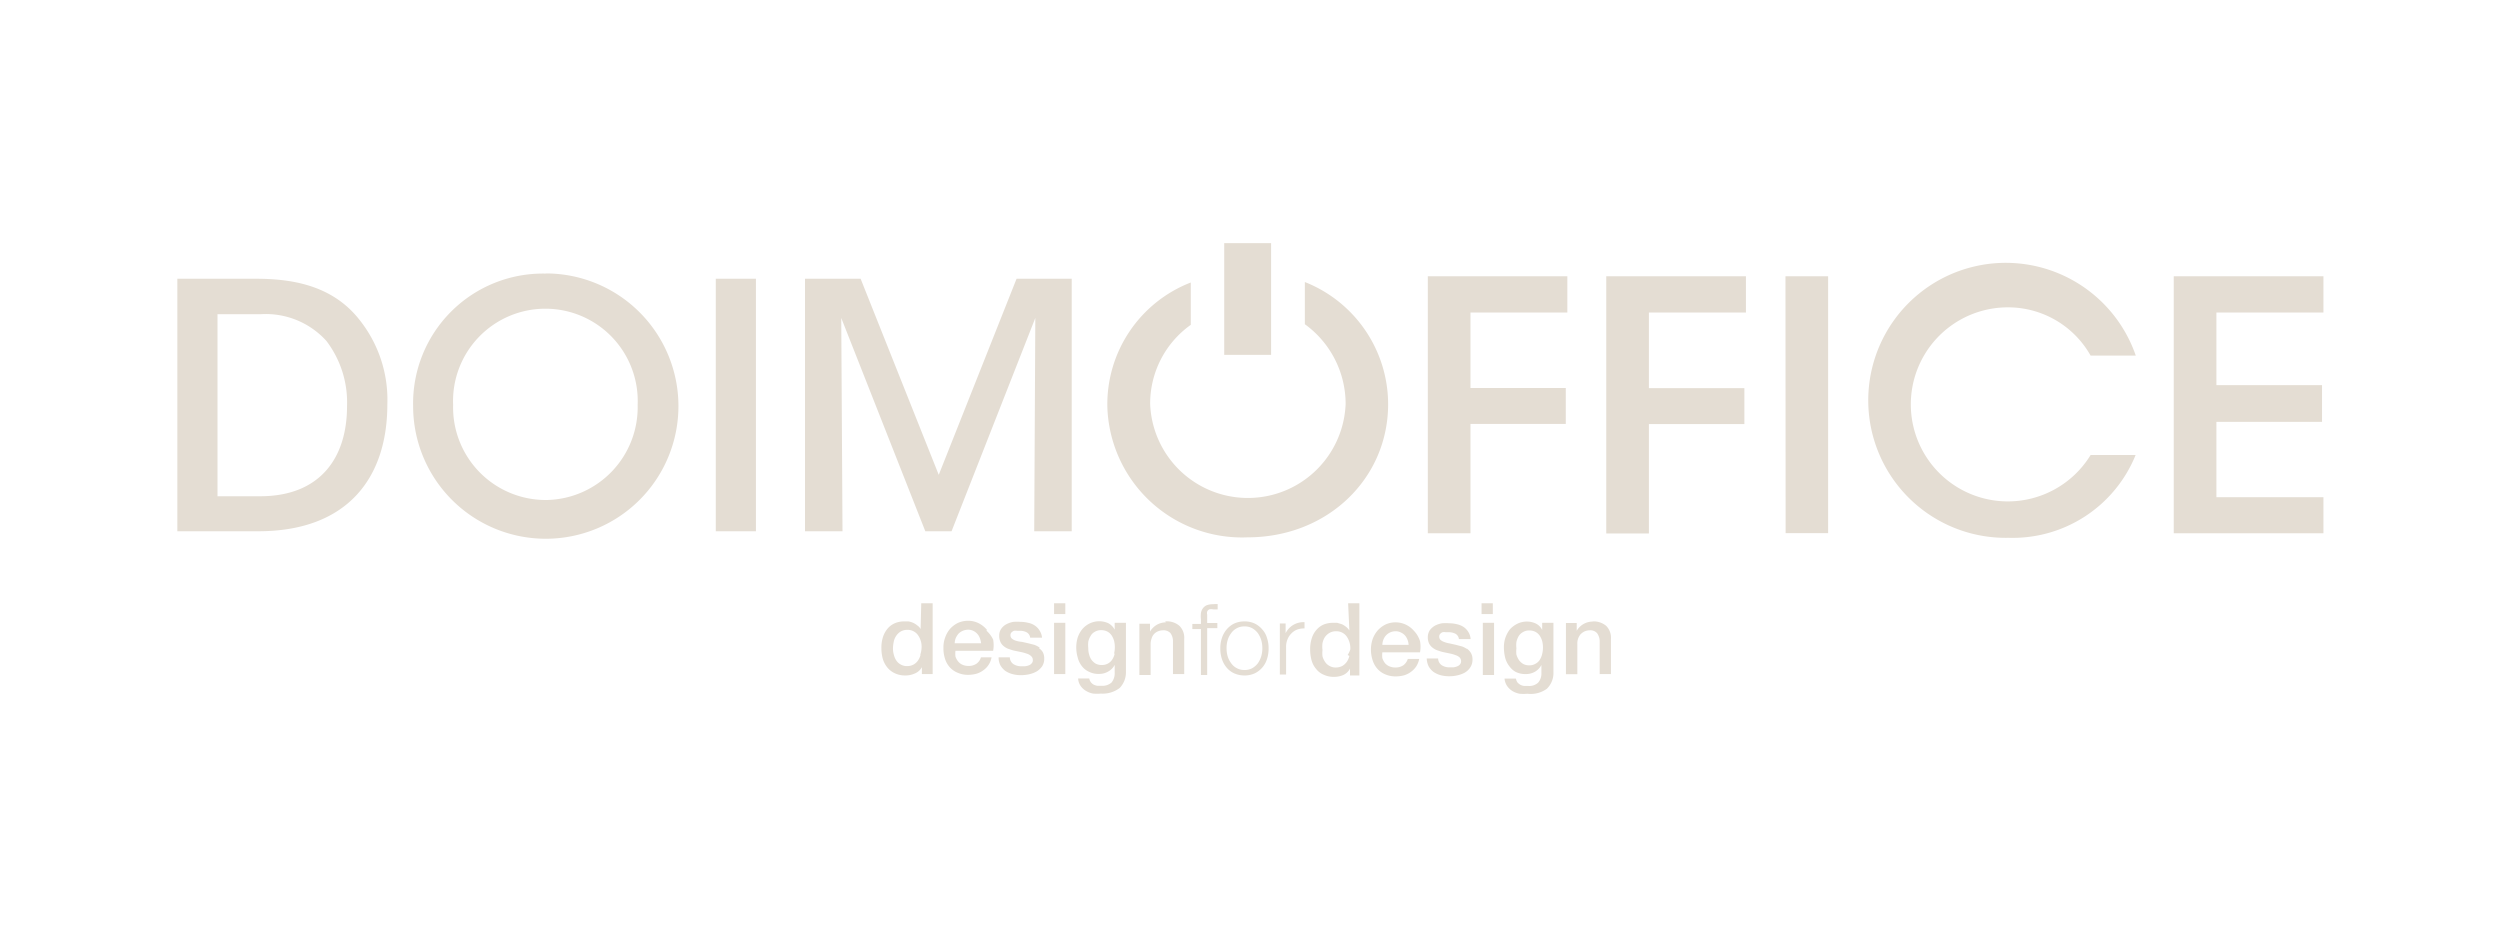 <svg id="Livello_1" data-name="Livello 1" xmlns="http://www.w3.org/2000/svg" viewBox="0 0 160 60"><defs><style>.cls-1{fill:#e4ddd3;}</style></defs><title>Tavola disegno 1 copia 37</title><path class="cls-1" d="M79.84,34.39c5.14,0,9-3.78,9-8.52a8.42,8.42,0,0,0-5.33-7.82v2.7a6.3,6.3,0,0,1,2.61,5.11,6.26,6.26,0,0,1-12.51,0v0a6.18,6.18,0,0,1,2.6-5.07l0-2.71A8.36,8.36,0,0,0,70.87,26v0A8.62,8.62,0,0,0,79.84,34.39Zm1.51-18.83h-3v7.15h3ZM67.46,43.14h.72V39.86h-.72ZM60.08,30.39l-5-12.55H51.52V34h2.4l-.08-13.65L59.22,34H60.9l5.36-13.65L66.19,34h2.4V17.84H65.06Zm7.38,8.91h.72v-.69h-.72ZM45.81,34h2.57V17.84H45.81Zm13.11,6.26h0a.66.66,0,0,0-.21-.23,1.24,1.24,0,0,0-.27-.17,1.32,1.32,0,0,0-.3-.09l-.31,0a1.55,1.55,0,0,0-.52.1,1.29,1.29,0,0,0-.46.31,1.63,1.63,0,0,0-.32.53,2.22,2.22,0,0,0-.12.77,2.61,2.61,0,0,0,.09.69,1.6,1.6,0,0,0,.29.55,1.35,1.35,0,0,0,.48.37,1.54,1.54,0,0,0,.67.14,1.45,1.45,0,0,0,.59-.12A.9.9,0,0,0,59,42.7h0v.44h.69V38.61h-.73Zm0,1.63a1.12,1.12,0,0,1-.16.37.84.84,0,0,1-.29.27.86.86,0,0,1-.41.1.78.78,0,0,1-.41-.1.75.75,0,0,1-.28-.25,1.17,1.17,0,0,1-.16-.36,1.45,1.45,0,0,1-.06-.41,2.12,2.12,0,0,1,.05-.44,1,1,0,0,1,.16-.38.9.9,0,0,1,.28-.27.83.83,0,0,1,.43-.11.81.81,0,0,1,.66.31,1.27,1.27,0,0,1,.25.85A1.52,1.52,0,0,1,58.89,41.92Zm-24-24.38A8.31,8.31,0,0,0,26.44,26v0a8.49,8.49,0,1,0,8.48-8.5ZM35,32A5.93,5.93,0,0,1,29,25.91v0a5.91,5.91,0,1,1,11.81,0A5.94,5.94,0,0,1,35,32Zm28.17,8.32a1.6,1.6,0,0,0-.51-.42,1.48,1.48,0,0,0-.7-.17,1.59,1.59,0,0,0-.66.14,1.7,1.7,0,0,0-.5.38,1.74,1.74,0,0,0-.31.55,1.83,1.83,0,0,0-.11.66,2.19,2.19,0,0,0,.1.7,1.49,1.49,0,0,0,.31.55,1.41,1.41,0,0,0,.51.35,1.62,1.62,0,0,0,.68.13,2.09,2.09,0,0,0,.51-.07,1.4,1.4,0,0,0,.44-.22,1.28,1.28,0,0,0,.53-.83h-.68a.75.75,0,0,1-.29.41.88.88,0,0,1-.51.14.93.93,0,0,1-.39-.08.71.71,0,0,1-.27-.21.94.94,0,0,1-.17-.31,1.5,1.5,0,0,1,0-.37h2.41a1.94,1.94,0,0,0,0-.72A1.81,1.81,0,0,0,63.13,40.36Zm-2.07.85a1,1,0,0,1,.07-.34,1.34,1.34,0,0,1,.18-.28.91.91,0,0,1,.27-.18.94.94,0,0,1,.34-.07.74.74,0,0,1,.34.08.82.82,0,0,1,.41.46,1.32,1.32,0,0,1,.08.33Zm5.44.28a1.38,1.38,0,0,0-.34-.18l-.39-.1-.4-.09A1.69,1.69,0,0,1,65,41a.68.68,0,0,1-.24-.13.29.29,0,0,1-.09-.22.24.24,0,0,1,.06-.17.57.57,0,0,1,.16-.11.65.65,0,0,1,.2,0l.18,0a.93.93,0,0,1,.42.09.44.44,0,0,1,.24.35h.76a1,1,0,0,0-.16-.46,1,1,0,0,0-.31-.32,1.13,1.13,0,0,0-.42-.17,1.86,1.86,0,0,0-.48-.06,2.59,2.59,0,0,0-.47,0,1.52,1.52,0,0,0-.44.15.94.94,0,0,0-.33.29.75.75,0,0,0-.13.45.9.9,0,0,0,.09.42.75.75,0,0,0,.23.27,1,1,0,0,0,.34.17,2.22,2.22,0,0,0,.39.11l.39.08a2.75,2.75,0,0,1,.34.1A.63.63,0,0,1,66,42a.31.31,0,0,1,.1.23.27.27,0,0,1-.07.22.4.4,0,0,1-.18.13,1,1,0,0,1-.25.06l-.23,0a.91.91,0,0,1-.5-.13.53.53,0,0,1-.24-.44h-.72a1.12,1.12,0,0,0,.11.5,1.19,1.19,0,0,0,.31.36,1.5,1.5,0,0,0,.46.21,2,2,0,0,0,.57.07,2.37,2.37,0,0,0,.52-.06,1.76,1.76,0,0,0,.47-.18,1.23,1.23,0,0,0,.35-.33.89.89,0,0,0,.13-.5.82.82,0,0,0-.09-.4A.78.78,0,0,0,66.5,41.49ZM16.35,17.84h-5V34h5.18c5.68,0,8.26-3.39,8.26-8.12A8.2,8.2,0,0,0,23,20.46C21.2,18.17,18.5,17.84,16.35,17.84Zm.3,13.92H13.92V20.11h2.75a5.23,5.23,0,0,1,4.22,1.71A6.5,6.5,0,0,1,22.21,26C22.21,29.33,20.46,31.76,16.65,31.76Zm64.14,8.53a1.5,1.5,0,0,0-.48-.38,1.53,1.53,0,0,0-.66-.14,1.6,1.6,0,0,0-.67.14,1.5,1.5,0,0,0-.48.38,1.62,1.62,0,0,0-.3.55,2,2,0,0,0-.1.66,2.09,2.09,0,0,0,.1.67,1.62,1.62,0,0,0,.3.55,1.35,1.35,0,0,0,.48.37,1.6,1.6,0,0,0,.67.14,1.53,1.53,0,0,0,.66-.14,1.5,1.5,0,0,0,.78-.92,2.09,2.09,0,0,0,.1-.67,2,2,0,0,0-.1-.66A1.34,1.34,0,0,0,80.79,40.29ZM80.72,42a1.63,1.63,0,0,1-.21.44,1.22,1.22,0,0,1-.36.32,1,1,0,0,1-.5.12,1,1,0,0,1-.5-.12,1,1,0,0,1-.36-.32,1.4,1.4,0,0,1-.22-.44,1.81,1.81,0,0,1-.07-.52,1.79,1.79,0,0,1,.07-.51,1.4,1.4,0,0,1,.22-.44,1,1,0,0,1,.36-.32,1,1,0,0,1,.5-.12,1,1,0,0,1,.5.12,1.22,1.22,0,0,1,.36.32,1.63,1.63,0,0,1,.21.44,1.79,1.79,0,0,1,.07.51A1.81,1.81,0,0,1,80.72,42ZM94.11,20h6.2V17.68H91.38V34.13h2.73v-7h6.1v-2.3h-6.1Zm7.82,19.78a1.21,1.21,0,0,0-.59.16,1.18,1.18,0,0,0-.43.43v-.5h-.69v3.28h.73V41.21a.9.9,0,0,1,.21-.62.94.94,0,0,1,.25-.18.88.88,0,0,1,.33-.07.58.58,0,0,1,.47.18.89.89,0,0,1,.17.56v2.06h.72V40.89a1.07,1.07,0,0,0-.31-.84A1.26,1.26,0,0,0,101.93,39.77Zm.87-5.64h2.73v-7h6.11v-2.3h-6.11V20h6.21V17.68H102.8Zm-4.1,6.18h0a.88.88,0,0,0-.4-.41,1.33,1.33,0,0,0-.57-.13,1.38,1.38,0,0,0-.62.14,1.65,1.65,0,0,0-.47.35,1.94,1.94,0,0,0-.29.53,1.89,1.89,0,0,0-.1.63,2.84,2.84,0,0,0,.08.66,1.49,1.49,0,0,0,.27.55A1.24,1.24,0,0,0,97,43a1.41,1.41,0,0,0,.67.14,1.16,1.16,0,0,0,.57-.15,1.06,1.06,0,0,0,.41-.43h0v.5a.89.89,0,0,1-.21.63.84.84,0,0,1-.64.21h-.26a.78.78,0,0,1-.23-.07.9.9,0,0,1-.19-.15.63.63,0,0,1-.1-.25h-.73a1,1,0,0,0,.17.48,1.15,1.15,0,0,0,.34.32,1.41,1.41,0,0,0,.46.17,2.83,2.83,0,0,0,.5,0A1.75,1.75,0,0,0,99,44.08,1.41,1.41,0,0,0,99.42,43V39.86H98.7Zm0,1.53a1.11,1.11,0,0,1-.15.37.7.7,0,0,1-.28.26.72.72,0,0,1-.4.1.75.75,0,0,1-.39-.09.93.93,0,0,1-.27-.25,1.25,1.25,0,0,1-.16-.35,1.74,1.74,0,0,1,0-.39,1.84,1.84,0,0,1,0-.41,1.35,1.35,0,0,1,.14-.37.75.75,0,0,1,.27-.26.73.73,0,0,1,.41-.11.84.84,0,0,1,.4.09.78.78,0,0,1,.27.24,1.25,1.25,0,0,1,.16.35,1.71,1.71,0,0,1,0,.82Zm50-21.85V17.68h-9.58V34.13h9.58V31.82h-6.85V27h6.76V24.65h-6.76V20ZM94.82,39.3h.72v-.69h-.72Zm-23.48,1h0a1,1,0,0,0-.4-.41,1.4,1.4,0,0,0-.57-.13,1.42,1.42,0,0,0-.63.14,1.48,1.48,0,0,0-.46.35,1.73,1.73,0,0,0-.3.53,2.19,2.19,0,0,0-.1.63,2.39,2.39,0,0,0,.09.66,1.47,1.47,0,0,0,.26.55,1.2,1.2,0,0,0,.46.37,1.34,1.34,0,0,0,.66.14,1.1,1.1,0,0,0,.57-.15,1,1,0,0,0,.42-.43h0v.5a.93.93,0,0,1-.2.63.87.87,0,0,1-.64.21h-.27a.88.88,0,0,1-.23-.07.65.65,0,0,1-.18-.15.64.64,0,0,1-.11-.25H69a.92.92,0,0,0,.16.48,1.07,1.07,0,0,0,.35.32,1.35,1.35,0,0,0,.45.17,2.92,2.92,0,0,0,.5,0,1.79,1.79,0,0,0,1.2-.36A1.44,1.44,0,0,0,72.06,43V39.86h-.72Zm0,1.53a1.11,1.11,0,0,1-.15.37.75.75,0,0,1-.27.26.78.78,0,0,1-.41.1.8.8,0,0,1-.39-.09.93.93,0,0,1-.27-.25,1,1,0,0,1-.15-.35,1.31,1.31,0,0,1-.05-.39,1.84,1.84,0,0,1,0-.41,1.11,1.11,0,0,1,.15-.37.65.65,0,0,1,.26-.26.76.76,0,0,1,.41-.11.84.84,0,0,1,.4.09.78.78,0,0,1,.27.24,1.25,1.25,0,0,1,.16.35,1.71,1.71,0,0,1,0,.82Zm42.94-7.71H117V17.68h-2.73Zm14.23-14.45a6.06,6.06,0,0,1,5.29,3.09h2.89a8.8,8.8,0,1,0-8.14,11.66,8.49,8.49,0,0,0,8.13-5.3h-2.88a6.21,6.21,0,1,1-5.29-9.45Zm-46.23,21h0v-.77h-.37v3.27h.4V41.4a1.21,1.21,0,0,1,.09-.48,1.09,1.09,0,0,1,.25-.38A1,1,0,0,1,83,40.3a1.26,1.26,0,0,1,.49-.08v-.4a1.27,1.27,0,0,0-.76.2A1.26,1.26,0,0,0,82.23,40.64Zm-4.66-2a1.1,1.1,0,0,0-.4.07.59.59,0,0,0-.24.2.68.68,0,0,0-.12.3,1.61,1.61,0,0,0,0,.39v.3h-.55v.33h.55v2.94h.4V40.2h.65v-.33h-.65v-.29c0-.09,0-.17,0-.24a.39.39,0,0,1,0-.2.29.29,0,0,1,.13-.14.55.55,0,0,1,.25,0h.14l.15,0v-.34l-.17,0Zm-3,1.16a1.21,1.21,0,0,0-.59.16,1.26,1.26,0,0,0-.43.43v-.5h-.68v3.28h.72V41.21a1,1,0,0,1,.06-.34.69.69,0,0,1,.4-.46.88.88,0,0,1,.33-.07.6.6,0,0,1,.48.18.89.89,0,0,1,.16.56v2.06h.72V40.89a1.07,1.07,0,0,0-.31-.84A1.24,1.24,0,0,0,74.57,39.77Zm15.91.59a1.55,1.55,0,0,0-1.2-.59,1.53,1.53,0,0,0-.66.14,1.7,1.7,0,0,0-.5.38,1.77,1.77,0,0,0-.32.55,2.08,2.08,0,0,0-.11.66,2.19,2.19,0,0,0,.11.7,1.49,1.49,0,0,0,.31.55,1.37,1.37,0,0,0,.5.35,1.67,1.67,0,0,0,.69.13,2.09,2.09,0,0,0,.51-.07,1.4,1.4,0,0,0,.44-.22,1.42,1.42,0,0,0,.34-.35,1.46,1.46,0,0,0,.19-.48H90.1a.8.8,0,0,1-.29.41.88.88,0,0,1-.51.14.93.93,0,0,1-.39-.08.74.74,0,0,1-.28-.21,1.14,1.14,0,0,1-.16-.31,1.5,1.5,0,0,1,0-.37h2.41a1.94,1.94,0,0,0,0-.72A1.66,1.66,0,0,0,90.48,40.36Zm-2.06.85a1,1,0,0,1,.07-.34.84.84,0,0,1,.18-.28.83.83,0,0,1,.61-.25.73.73,0,0,1,.33.08.83.83,0,0,1,.26.19.92.92,0,0,1,.16.27,1,1,0,0,1,.07.33Zm5.43.28a1.22,1.22,0,0,0-.34-.18l-.38-.1-.4-.09a1.53,1.53,0,0,1-.34-.09.68.68,0,0,1-.24-.13.29.29,0,0,1-.09-.22.24.24,0,0,1,.06-.17.38.38,0,0,1,.16-.11.58.58,0,0,1,.19,0l.18,0a1,1,0,0,1,.43.09.44.44,0,0,1,.24.35h.75a1,1,0,0,0-.15-.46,1.05,1.05,0,0,0-.31-.32,1.28,1.28,0,0,0-.42-.17,2,2,0,0,0-.49-.06,2.58,2.58,0,0,0-.46,0,1.59,1.59,0,0,0-.45.15,1.15,1.15,0,0,0-.33.29.82.82,0,0,0-.13.45.9.9,0,0,0,.09.42.78.78,0,0,0,.24.27,1,1,0,0,0,.34.17,2.22,2.22,0,0,0,.39.11l.38.08a2.31,2.31,0,0,1,.34.1.68.68,0,0,1,.25.14.35.35,0,0,1,.1.23.31.31,0,0,1-.07.22.43.43,0,0,1-.19.13.84.84,0,0,1-.24.06l-.23,0a.89.89,0,0,1-.5-.13.53.53,0,0,1-.24-.44h-.73a1.27,1.27,0,0,0,.12.5,1.19,1.19,0,0,0,.31.36,1.55,1.55,0,0,0,.45.21,2.15,2.15,0,0,0,.58.07,2.22,2.22,0,0,0,.51-.06,1.71,1.71,0,0,0,.48-.18,1.07,1.07,0,0,0,.34-.33.89.89,0,0,0,.14-.5.82.82,0,0,0-.09-.4A.93.93,0,0,0,93.85,41.49Zm1,1.65h.72V39.86h-.72Zm-8.54-2.85h0a.93.93,0,0,0-.21-.23,1.24,1.24,0,0,0-.27-.17l-.3-.09-.31,0a1.61,1.61,0,0,0-.53.1,1.25,1.25,0,0,0-.45.31,1.47,1.47,0,0,0-.32.53,2.22,2.22,0,0,0-.12.77,2.61,2.61,0,0,0,.09.69,1.45,1.45,0,0,0,.29.55,1.19,1.19,0,0,0,.48.37,1.54,1.54,0,0,0,.67.14,1.48,1.48,0,0,0,.59-.12.9.9,0,0,0,.43-.41h0v.44H87V38.61h-.72Zm0,1.63a1.12,1.12,0,0,1-.16.37.94.94,0,0,1-.29.27.89.89,0,0,1-.41.1.76.76,0,0,1-.41-.1.75.75,0,0,1-.28-.25,1.19,1.19,0,0,1-.17-.36,1.92,1.92,0,0,1,0-.41,1.61,1.61,0,0,1,0-.44,1.16,1.16,0,0,1,.15-.38.94.94,0,0,1,.29-.27.83.83,0,0,1,.43-.11.81.81,0,0,1,.66.31,1.32,1.32,0,0,1,.25.85A1.52,1.52,0,0,1,86.25,41.92Z"/></svg>